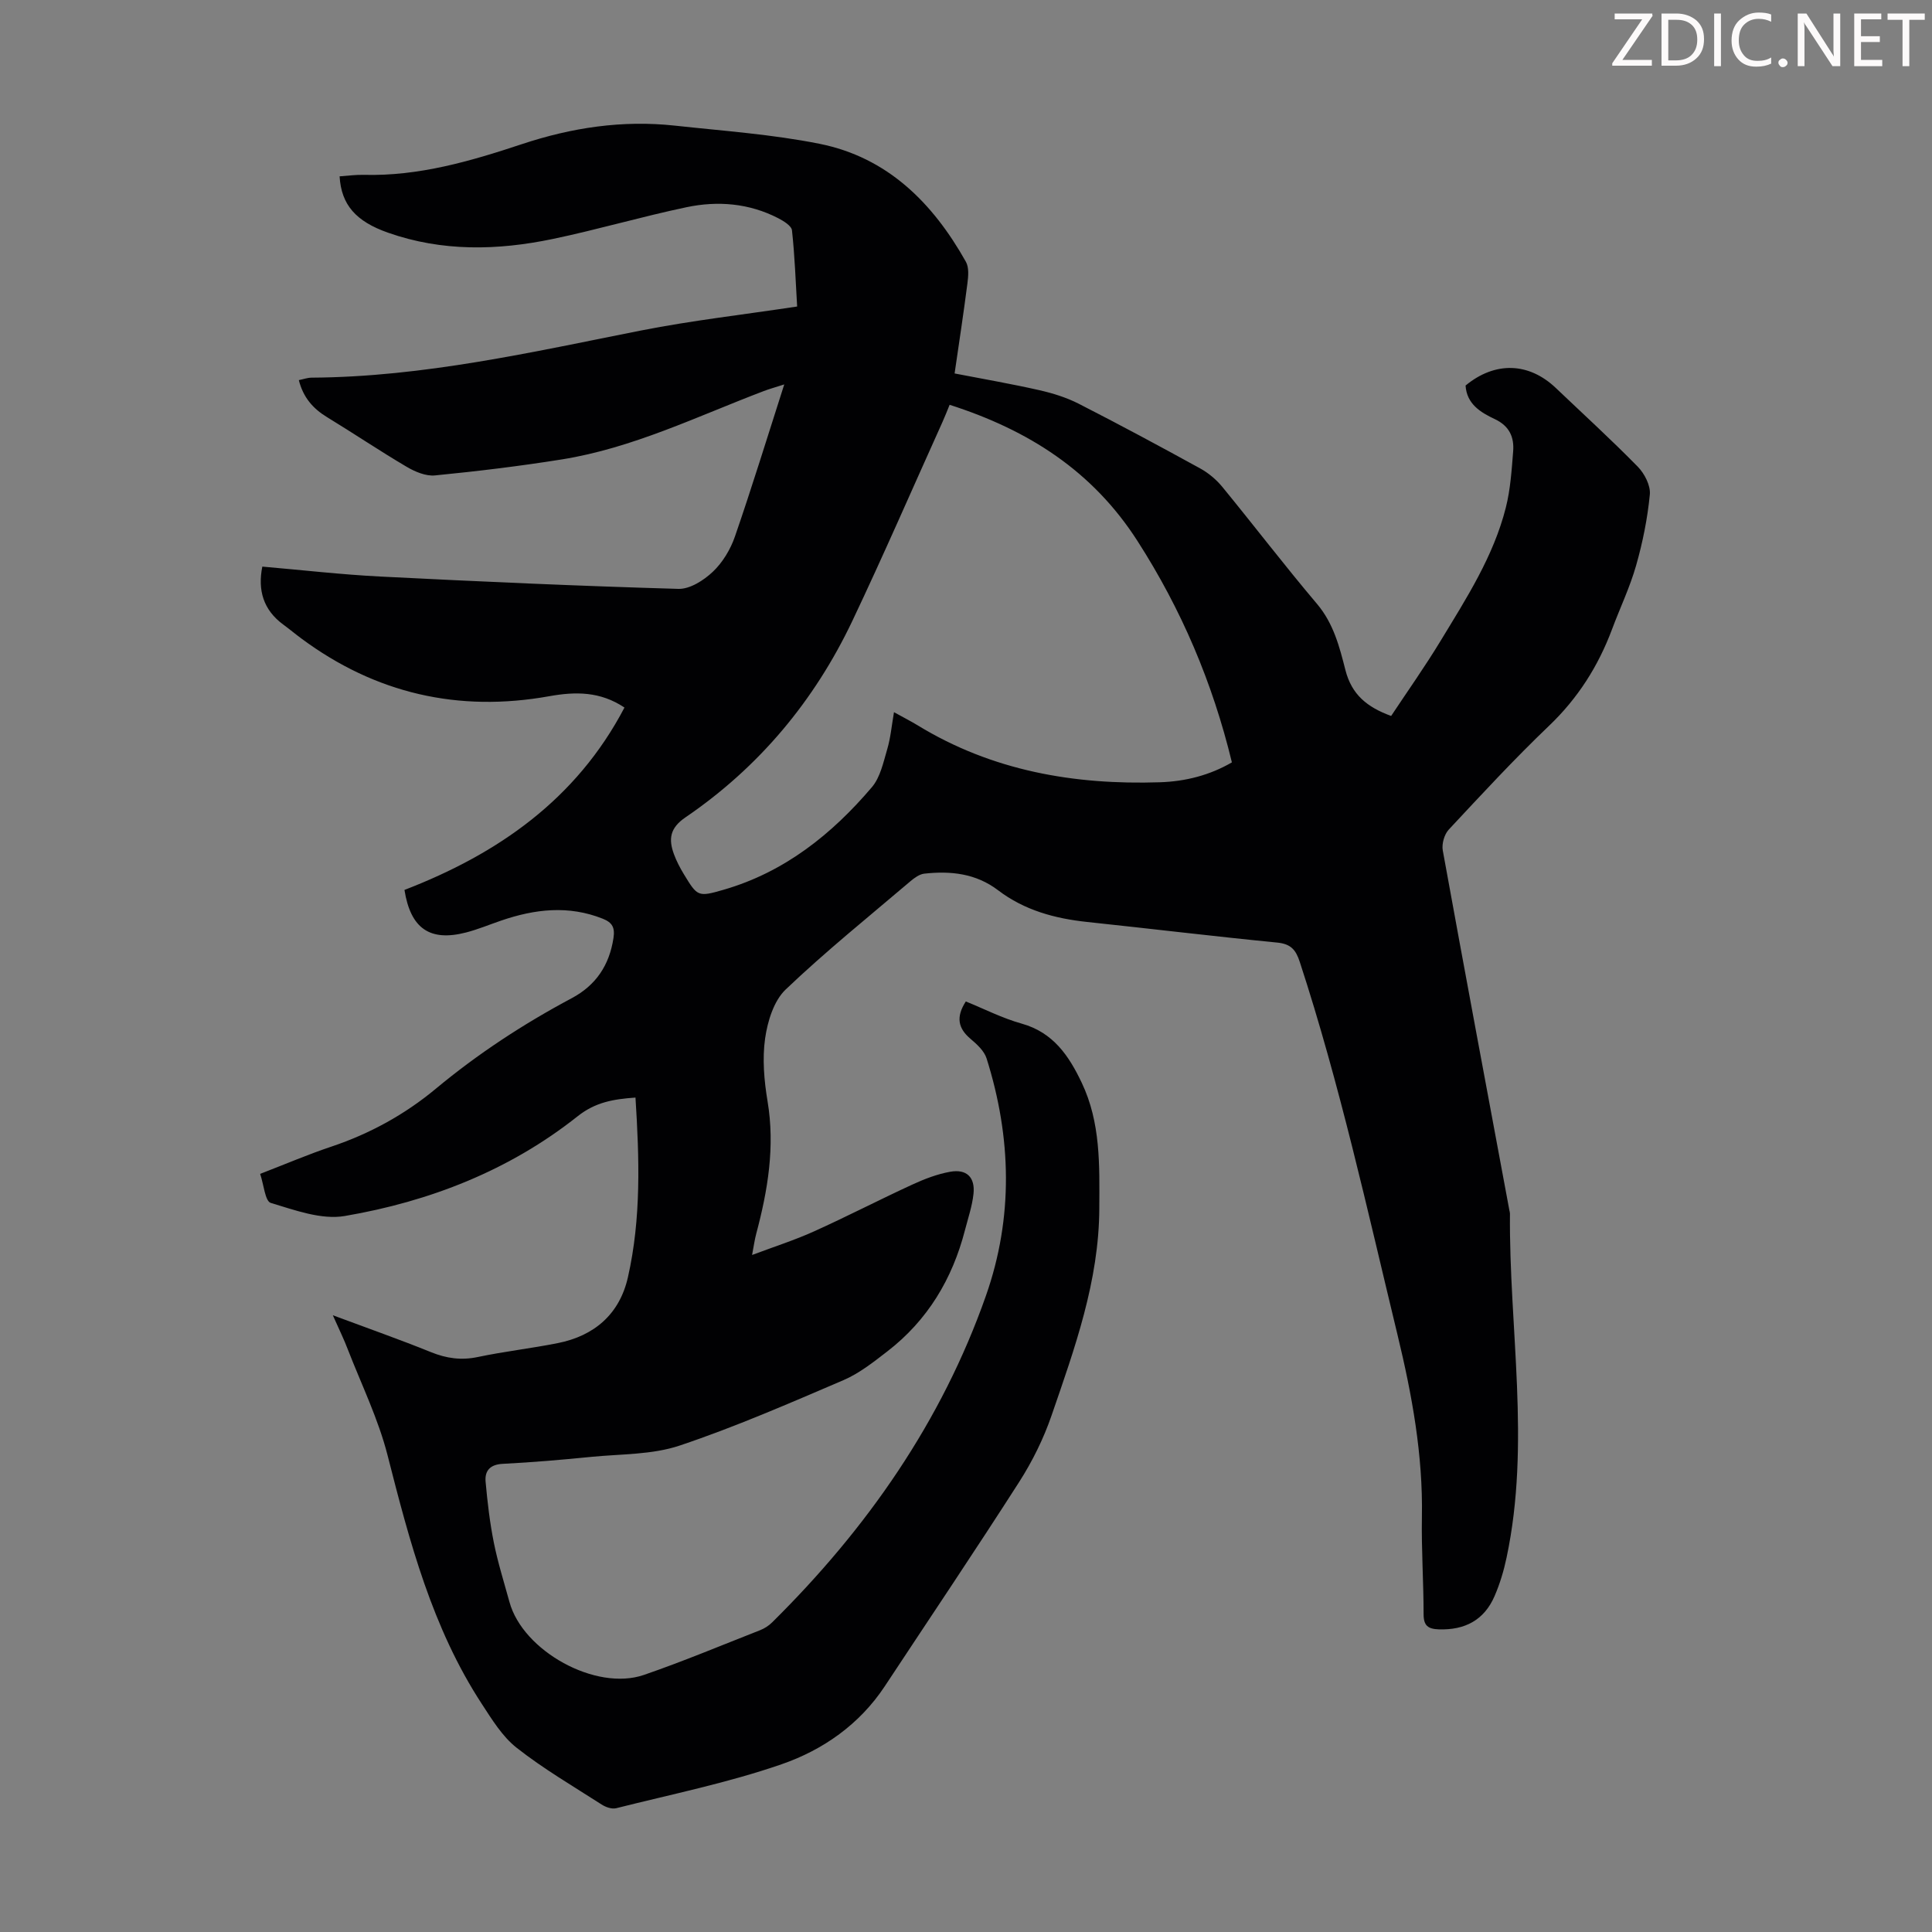 <svg enable-background="new 0 0 400 400" viewBox="0 0 400 400" xmlns="http://www.w3.org/2000/svg"><rect x="0" y="0" width="400" height="400" fill="#808080" stroke="none"/><g fill="#fcfafa"><path d="m342.2 3.2-6.3 9.2h6.1v1.2h-8.2v-.5l6.2-9.1h-5.7v-1.2h7.8v.4z"/><path d="m344 13.7v-10.9h3.1c1.6 0 3 .5 4.1 1.4 1.1 1 1.6 2.2 1.6 3.9s-.5 3-1.6 4-2.5 1.5-4.2 1.5h-3zm1.4-9.6v8.4h1.6c1.4 0 2.5-.4 3.2-1.1.8-.8 1.2-1.8 1.2-3.2s-.4-2.4-1.2-3.1-1.8-1-3.1-1z"/><path d="m356.3 2.8v10.9h-1.4v-10.9z"/><path d="m366.6 13.2c-.8.4-1.8.6-3 .6-1.6 0-2.8-.5-3.7-1.5s-1.4-2.3-1.4-3.9c0-1.7.5-3.2 1.6-4.2s2.4-1.6 4-1.6c1 0 1.9.1 2.6.4v1.5c-.8-.4-1.6-.6-2.6-.6-1.2 0-2.2.4-3 1.2s-1.1 1.9-1.1 3.3c0 1.3.4 2.3 1.1 3.1s1.6 1.1 2.8 1.1c1.1 0 2-.2 2.8-.7v1.3z"/><path d="m368.2 13c0-.3.1-.5.3-.6.2-.2.4-.3.6-.3.3 0 .5.1.7.3s.3.4.3.6-.1.5-.3.6c-.2.2-.4.3-.7.3s-.5-.1-.6-.3c-.2-.2-.3-.4-.3-.6z"/><path d="m381.1 13.7h-1.7l-5.5-8.4c-.2-.2-.3-.5-.4-.7 0 .2.1.8.1 1.5v7.6h-1.4v-10.9h1.8l5.3 8.3c.3.4.4.6.4.8 0-.3-.1-.8-.1-1.6v-7.5h1.4v10.9z"/><path d="m389.7 13.7h-5.8v-10.9h5.6v1.2h-4.2v3.5h3.9v1.2h-3.9v3.7h4.4z"/><path d="m398.4 4.1h-3.1v9.6h-1.4v-9.6h-3.1v-1.3h7.7v1.3z"/></g><path d="m68.91 272.31c7.43 2.77 13.93 5.05 20.3 7.63 3.23 1.31 6.29 1.74 9.74 1.01 5.46-1.15 11.04-1.78 16.52-2.87 7.61-1.51 12.81-6.03 14.53-13.62 2.77-12.21 2.37-24.59 1.57-37.22-4.6.33-8.3.95-11.99 3.88-14.12 11.2-30.59 17.63-48.19 20.64-4.85.83-10.36-1.22-15.33-2.71-1.18-.35-1.44-3.79-2.2-6.01 5.23-2.02 9.94-4.04 14.79-5.66 7.95-2.67 15.17-6.64 21.58-11.97 8.73-7.26 18.15-13.42 28.15-18.75 4.97-2.65 7.77-6.79 8.63-12.43.34-2.23-.26-3.24-2.24-4.03-7.07-2.81-14.04-1.99-20.99.39-2.43.83-4.82 1.83-7.29 2.47-7.48 1.93-11.48-.8-12.75-8.81 19.29-7.44 35.57-18.7 45.55-37.76-5.02-3.35-10.11-3.33-15.61-2.34-18.75 3.36-35.92-.55-51.29-11.96-1.26-.93-2.46-1.94-3.72-2.86-4.19-3.07-5.33-7.18-4.36-12.02 8.26.71 16.35 1.65 24.47 2.06 20.55 1.04 41.11 1.96 61.68 2.55 2.38.07 5.25-1.77 7.12-3.54 2.03-1.92 3.66-4.63 4.58-7.3 3.49-10.1 6.63-20.33 10.21-31.49-2.09.67-3.19.97-4.25 1.38-13.77 5.23-27.11 11.8-41.82 14.15-8.7 1.39-17.46 2.45-26.23 3.31-1.9.19-4.14-.76-5.87-1.78-5.58-3.29-10.97-6.92-16.5-10.29-2.91-1.77-4.93-4.09-5.83-7.66.94-.19 1.78-.5 2.63-.51 23.2-.14 45.67-5.3 68.26-9.77 10.51-2.07 21.18-3.28 32.28-4.96-.31-5.16-.49-10.49-1.07-15.77-.1-.94-1.74-1.94-2.86-2.52-6.02-3.1-12.51-3.63-18.97-2.27-9.29 1.95-18.42 4.64-27.71 6.58-11.42 2.38-22.86 2.65-34.11-1.31-6.61-2.33-9.66-5.74-10.01-11.66 1.66-.11 3.33-.35 4.98-.31 11.39.31 22.14-2.83 32.74-6.35 10.35-3.44 20.85-5.02 31.69-3.84 9.99 1.09 20.08 1.79 29.9 3.75 14.13 2.81 23.52 12.26 30.36 24.44.67 1.19.5 3.02.31 4.5-.78 6.09-1.71 12.15-2.65 18.62 6 1.16 11.8 2.16 17.53 3.46 2.79.63 5.61 1.51 8.15 2.8 8.46 4.32 16.83 8.82 25.16 13.4 1.71.94 3.32 2.29 4.56 3.79 6.6 8.05 12.92 16.33 19.64 24.27 3.43 4.06 4.66 8.92 5.88 13.71 1.3 5.06 4.47 7.66 9.46 9.48 3.39-5.11 7-10.21 10.24-15.55 5.33-8.79 10.96-17.49 13.51-27.61.95-3.76 1.2-7.71 1.51-11.59.24-2.96-.76-5.28-3.8-6.71-2.91-1.37-5.81-3.1-6.05-6.95 6.09-5.03 13.08-4.83 18.7.52 5.67 5.4 11.47 10.69 16.95 16.28 1.4 1.43 2.68 3.91 2.5 5.77-.48 4.96-1.48 9.92-2.85 14.72-1.28 4.49-3.33 8.77-4.97 13.16-2.86 7.65-7.08 14.3-13.06 20.01-7.2 6.88-13.97 14.21-20.76 21.49-.92.99-1.47 2.96-1.23 4.3 4.51 24.85 9.17 49.68 13.79 74.51.04.22.12.44.12.66-.21 23.75 4.32 47.55-.7 71.24-.57 2.71-1.38 5.42-2.48 7.96-2.15 4.99-6.16 7.08-11.55 6.9-2.21-.08-3.15-.73-3.15-3.14 0-6.71-.47-13.43-.35-20.14.23-12.86-2.05-25.29-5.06-37.74-6.25-25.85-11.94-51.83-20.22-77.15-.83-2.55-1.86-3.74-4.68-4.02-13.13-1.29-26.24-2.88-39.37-4.27-6.68-.71-12.99-2.43-18.4-6.55-4.61-3.51-9.83-4.05-15.29-3.45-1 .11-2.03.86-2.85 1.55-8.7 7.4-17.61 14.57-25.86 22.44-2.45 2.34-3.74 6.56-4.25 10.11-.6 4.23-.21 8.74.5 13 1.58 9.42.06 18.46-2.35 27.49-.31 1.16-.47 2.36-.85 4.36 4.66-1.75 8.86-3.09 12.86-4.9 6.82-3.08 13.48-6.53 20.28-9.66 2.51-1.16 5.18-2.19 7.88-2.67 3.41-.61 5.19 1.15 4.82 4.59-.27 2.53-1.12 5-1.76 7.48-2.61 10.13-7.75 18.7-16.09 25.13-2.86 2.21-5.8 4.54-9.08 5.95-11.19 4.79-22.39 9.68-33.91 13.54-5.69 1.91-12.1 1.73-18.2 2.33-6.12.61-12.26 1.14-18.4 1.45-2.66.13-3.78 1.44-3.57 3.73.38 4.21.87 8.43 1.7 12.57.83 4.15 2.12 8.22 3.24 12.31 2.77 10.15 17.86 18.52 27.82 15.1 8.13-2.8 16.07-6.13 24.08-9.27.91-.36 1.8-.93 2.49-1.62 19.59-19.37 35.08-41.52 44.26-67.63 5.7-16.22 5.29-32.77.13-49.13-.49-1.55-1.99-2.92-3.3-4.03-2.57-2.16-3.11-4.49-1-7.76 3.78 1.53 7.56 3.47 11.57 4.59 6.53 1.83 9.77 6.65 12.42 12.22 3.95 8.28 3.69 17.12 3.65 25.99-.05 15.08-5.09 28.99-9.89 42.93-1.65 4.79-3.96 9.47-6.69 13.74-9.11 14.22-18.55 28.24-27.85 42.33-5.21 7.88-12.78 13.16-21.32 16.12-11.14 3.86-22.8 6.22-34.27 9.11-.9.23-2.18-.22-3.03-.77-5.93-3.81-12.05-7.39-17.57-11.73-2.97-2.33-5.12-5.86-7.24-9.11-10.26-15.72-14.93-33.53-19.5-51.46-1.91-7.5-5.39-14.61-8.21-21.87-.77-2.05-1.76-4.05-3.12-7.12zm127.7-188.5c-.55 1.33-.98 2.46-1.48 3.56-6.2 13.74-12.2 27.57-18.66 41.18-7.88 16.58-19.35 30.32-34.56 40.68-3.24 2.21-3.51 4.51-2.39 7.59.53 1.45 1.27 2.86 2.07 4.18 2.81 4.61 2.89 4.76 8.24 3.21 12.57-3.64 22.39-11.47 30.69-21.24 1.74-2.05 2.37-5.14 3.17-7.85.7-2.37.92-4.89 1.4-7.67 1.99 1.1 3.48 1.86 4.9 2.72 15.43 9.43 32.4 12.37 50.16 11.79 5.26-.17 10.32-1.45 14.9-4.12-4.01-16.56-10.46-31.69-19.57-45.87-9.28-14.44-22.49-22.91-38.87-28.16z" fill="#010103"/></svg>